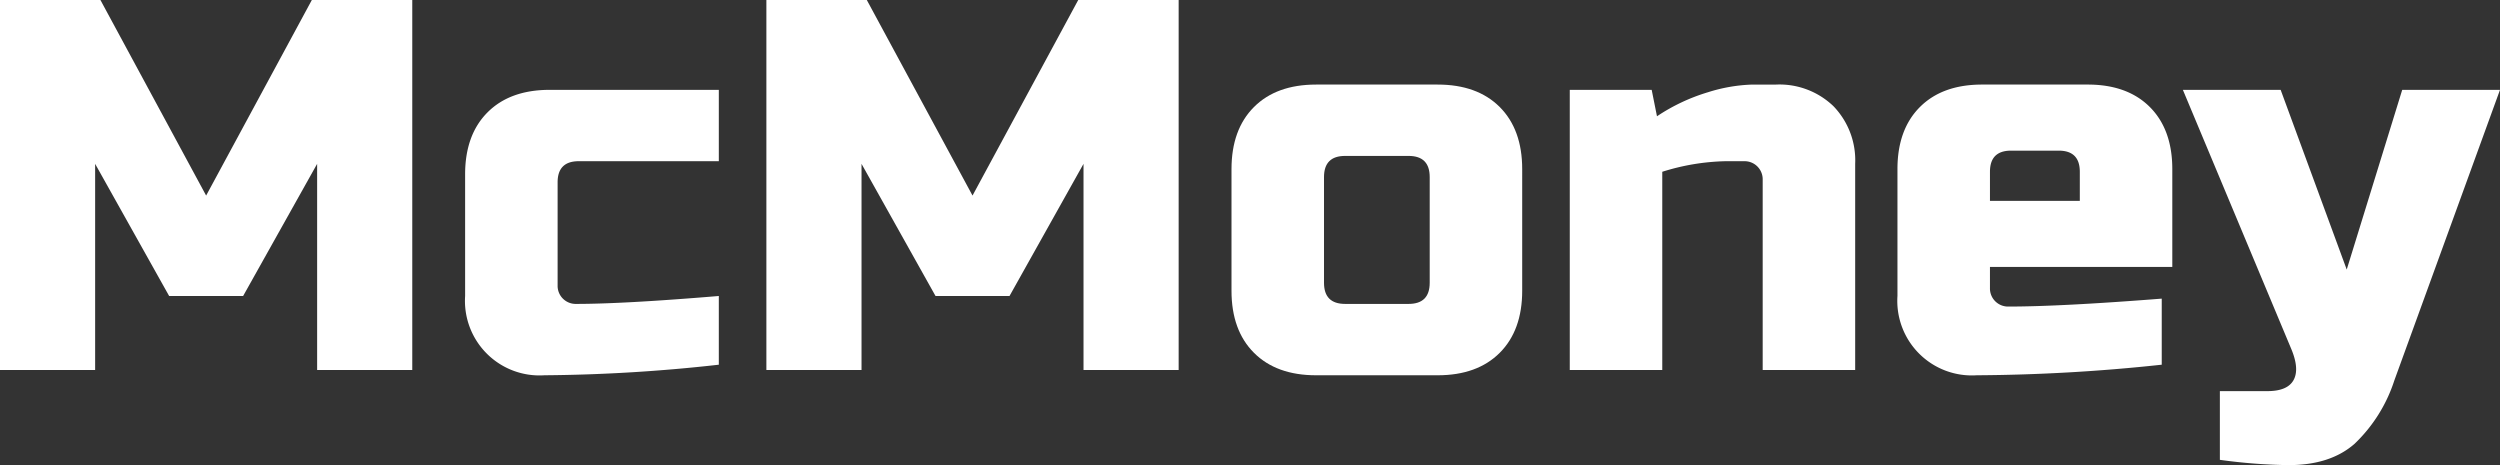 <svg id="Lag_1" data-name="Lag 1" xmlns="http://www.w3.org/2000/svg" viewBox="0 0 388.702 72.318"><rect x="0" y="0" width="388.702" height="72.318" fill="#333333" stroke="none"/><defs><style>.cls-1{fill:#fff;}</style></defs><title>Ikke-angivet-1</title><path class="cls-1" d="M49.308,25.476L37.802,46.021H26.297L14.792,25.476v32.05H0V0H15.614L32.05,30.406,48.486,0H64.1V57.525h-14.792V25.476Z"/><path class="cls-1" d="M111.763,56.704a258.693,258.693,0,0,1-27.119,1.644A11.589,11.589,0,0,1,72.317,46.021V27.119q0-6.163,3.493-9.656,3.492-3.492,9.656-3.493H111.763V25.064H89.985q-3.288,0-3.287,3.288V44.377a2.809,2.809,0,0,0,2.876,2.876q7.396,0,22.188-1.232V56.704Z"/><path class="cls-1" d="M168.466,25.476L156.96,46.021H145.456L133.951,25.476v32.05H119.158V0h15.614L151.208,30.406,167.644,0h15.614V57.525h-14.792V25.476Z"/><path class="cls-1" d="M236.673,45.199q0,6.163-3.492,9.656-3.492,3.494-9.656,3.493H204.624q-6.164,0-9.656-3.493-3.494-3.492-3.493-9.656V26.297q0-6.163,3.493-9.656,3.492-3.491,9.656-3.492h18.9q6.164,0,9.656,3.492,3.492,3.494,3.492,9.656V45.199ZM222.292,27.53q0-3.286-3.287-3.288h-9.861q-3.287,0-3.287,3.288V43.966q0,3.288,3.287,3.287h9.861q3.287,0,3.287-3.287V27.53Z"/><path class="cls-1" d="M268.312,25.064a34.899,34.899,0,0,0-9.861,1.644V57.525H244.069V13.971h12.737l0.822,4.109a29.42,29.42,0,0,1,7.93-3.739,25.245,25.245,0,0,1,6.862-1.191h3.698a12.111,12.111,0,0,1,8.957,3.369,12.109,12.109,0,0,1,3.369,8.958v32.05H274.064V27.941a2.81,2.81,0,0,0-2.877-2.876h-2.876Z"/><path class="cls-1" d="M336.108,56.704a281.465,281.465,0,0,1-28.763,1.644,11.589,11.589,0,0,1-12.327-12.327V26.297q0-6.163,3.492-9.656,3.492-3.491,9.656-3.492h16.437q6.163,0,9.655,3.492,3.492,3.494,3.493,9.656V41.5H309.4V44.788a2.808,2.808,0,0,0,2.876,2.876q8.136,0,23.832-1.233V56.704ZM312.688,23.421q-3.289,0-3.287,3.288V31.228h13.97V26.709q0-3.286-3.287-3.288H312.688Z"/><path class="cls-1" d="M355.831,72.318a85.421,85.421,0,0,1-10.684-.822V60.812h7.396q3.122,0,4.067-1.726,0.943-1.726-.37-4.849L339.395,13.971h15.203l10.272,27.941L373.499,13.971h15.203L372.267,59.169a23.695,23.695,0,0,1-6.163,9.821Q362.323,72.318,355.831,72.318Z"/></svg>
